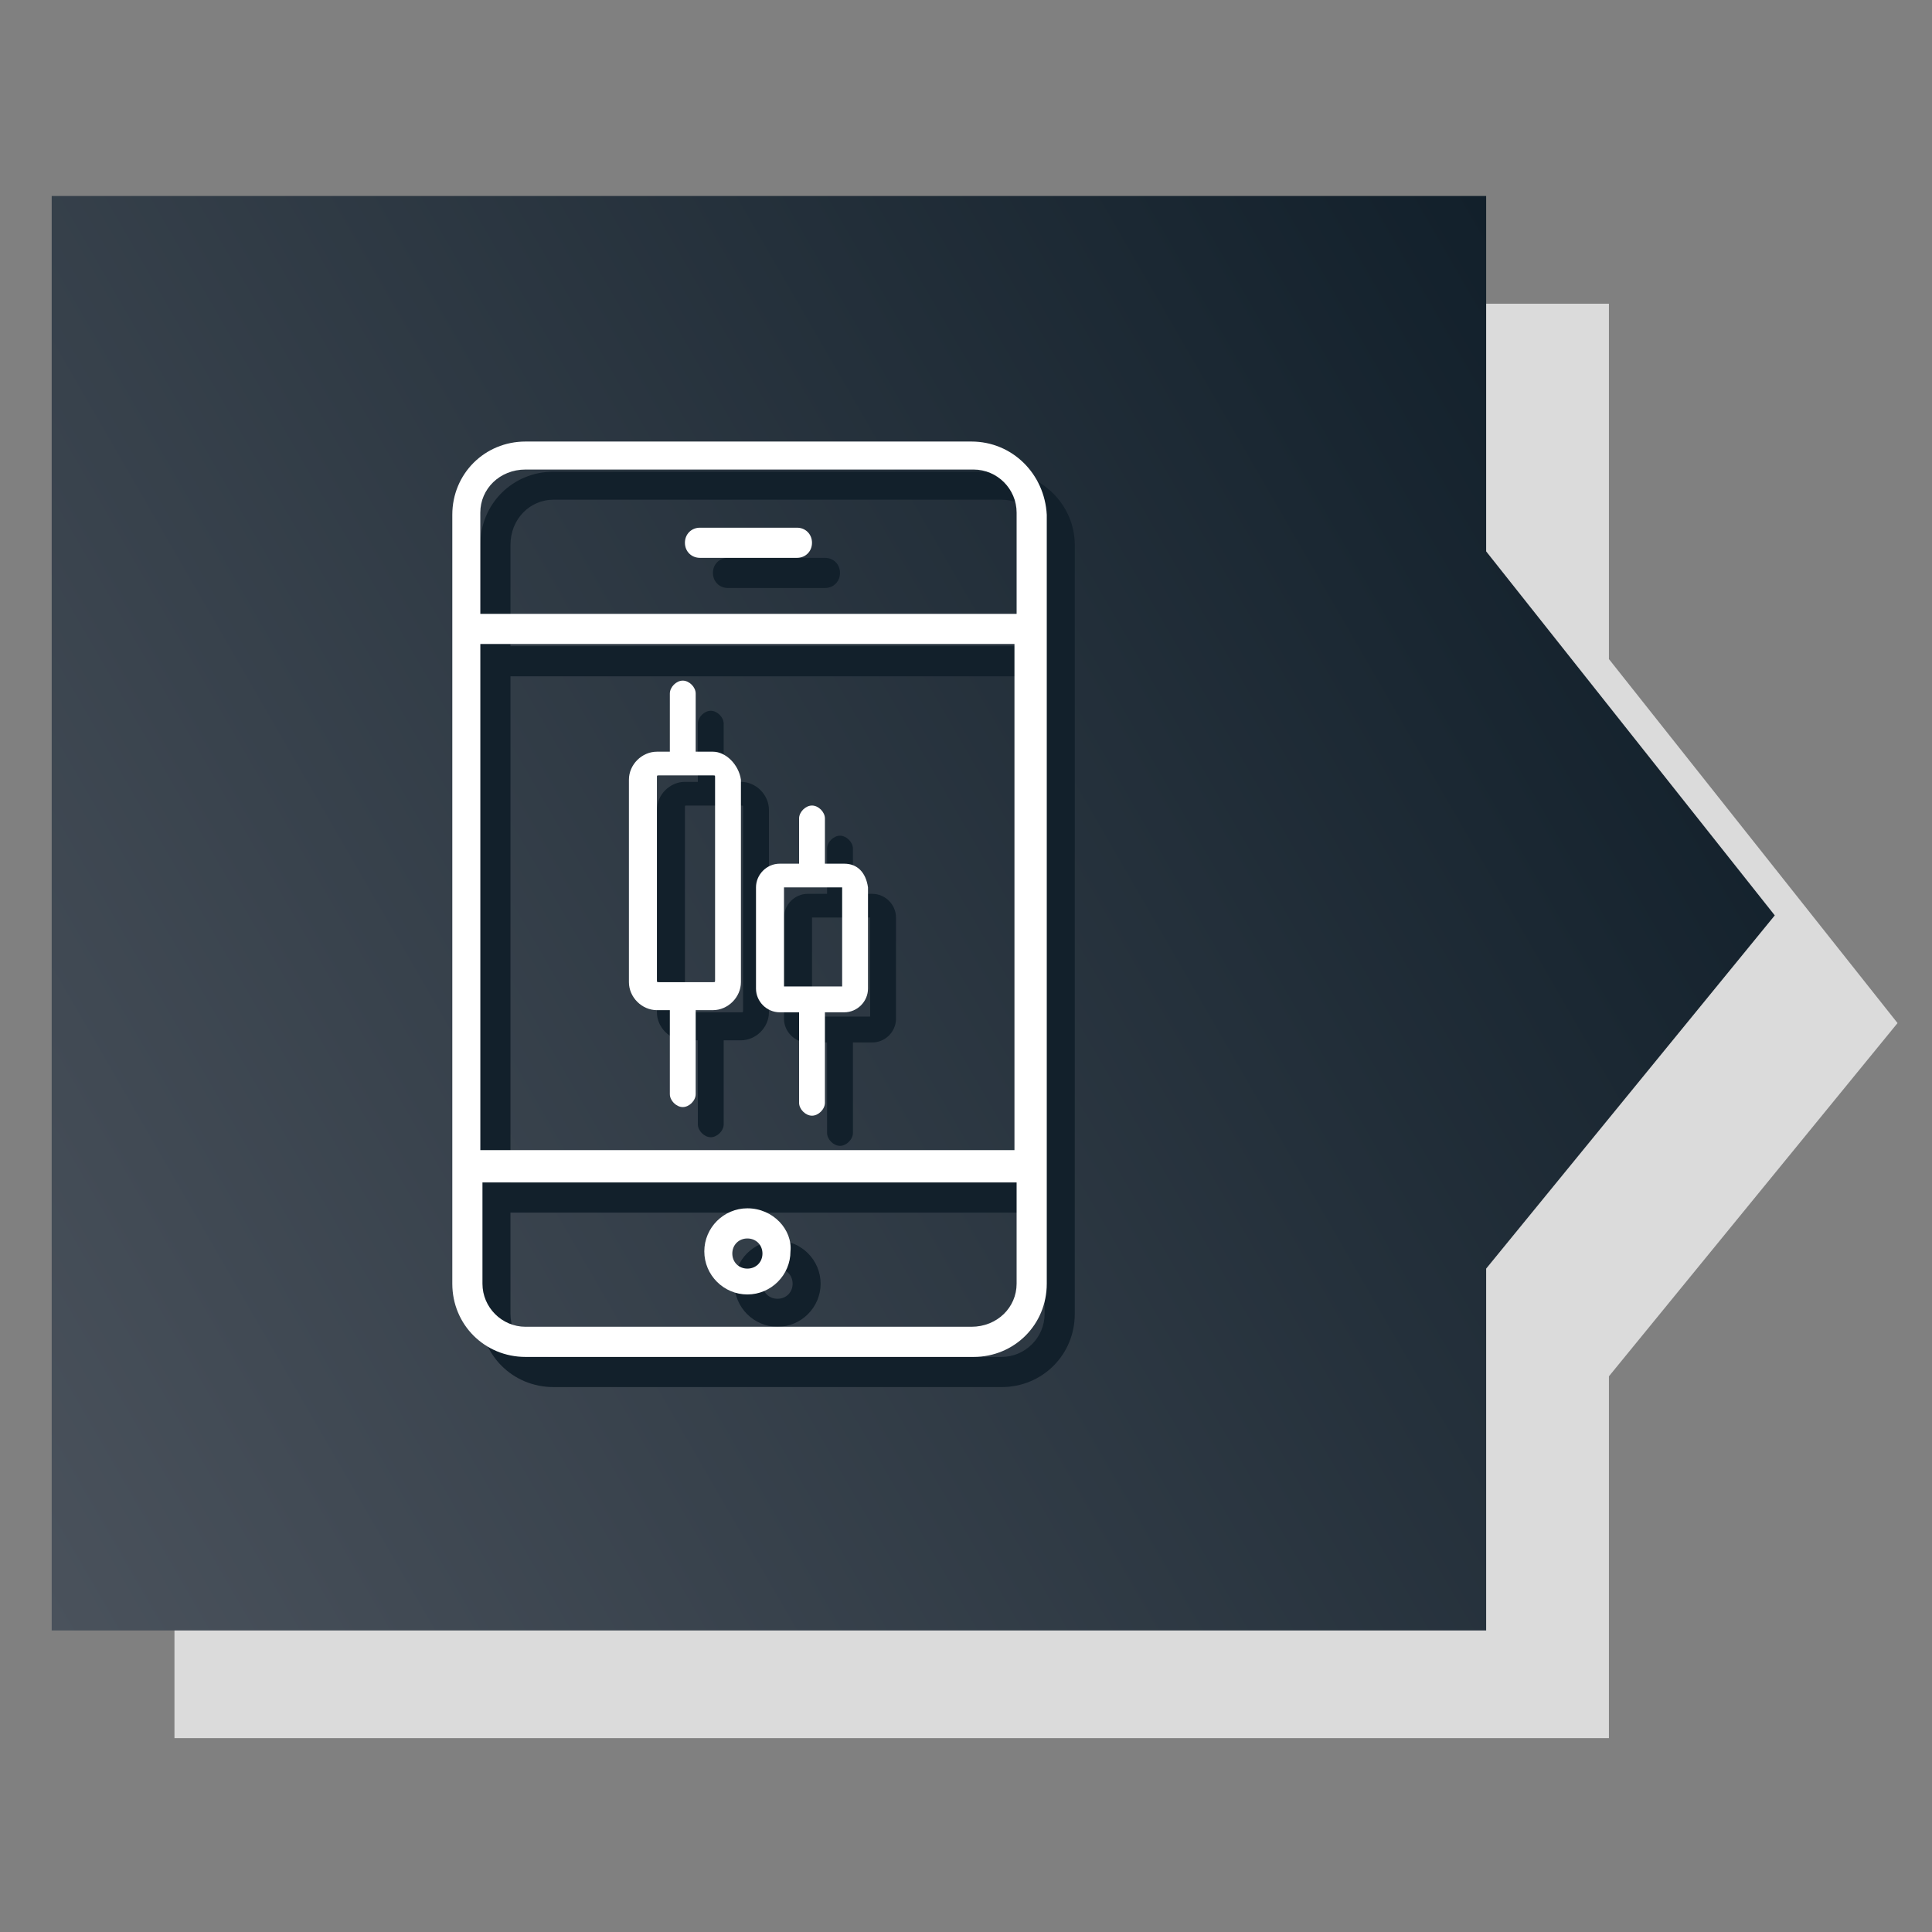 <?xml version="1.0" encoding="utf-8"?>
<!-- Generator: Adobe Illustrator 23.1.0, SVG Export Plug-In . SVG Version: 6.00 Build 0)  -->
<svg version="1.1" id="Layer_1" xmlns="http://www.w3.org/2000/svg" xmlns:xlink="http://www.w3.org/1999/xlink" x="0px" y="0px"
	 viewBox="0 0 89.7 89.7" style="enable-background:new 0 0 89.7 89.7;" xml:space="preserve">
<rect x="0" y="0" width="89.7" height="89.7" fill="#808080" stroke="none"/>
<style type="text/css">
	.st0{fill:#DBDBDB;}
	.st1{fill:url(#SVGID_1_);}
	.st2{fill:#12202B;}
	.st3{fill:#FFFFFF;}
</style>
<polygon class="st0" points="88.1,47.5 74.7,30.6 74.7,14.1 8.1,14.1 8.1,80.7 74.7,80.7 74.7,63.9 "/>
<linearGradient id="SVGID_1_" gradientUnits="userSpaceOnUse" x1="-3.68" y1="65.141" x2="75.095" y2="19.66">
	<stop  offset="0" style="stop-color:#4A525C"/>
	<stop  offset="0.998" style="stop-color:#12202B"/>
</linearGradient>
<polygon class="st1" points="82.4,42.5 69,25.6 69,9.1 2.4,9.1 2.4,75.7 69,75.7 69,58.9 "/>
<g>
	<g>
		<g>
			<path class="st2" d="M46.5,21.9H25.7c-1.9,0-3.4,1.5-3.4,3.4v35.7c0,1.9,1.5,3.4,3.4,3.4h20.8c1.9,0,3.4-1.5,3.4-3.4V25.3
				C49.9,23.4,48.3,21.9,46.5,21.9z M23.7,31.4h24.8v23.5H23.7V31.4z M25.7,23.2h20.8c1.1,0,2,0.9,2,2V30H23.7v-4.7
				C23.7,24.1,24.6,23.2,25.7,23.2z M46.5,63H25.7c-1.1,0-2-0.9-2-2v-4.7h24.8v4.7C48.5,62.1,47.6,63,46.5,63z"/>
			<path class="st2" d="M33.8,27.3l4.5,0c0.4,0,0.7-0.3,0.7-0.7c0-0.4-0.3-0.7-0.7-0.7l-4.5,0c-0.4,0-0.7,0.3-0.7,0.7
				C33.1,27,33.4,27.3,33.8,27.3z"/>
			<path class="st2" d="M36.1,57.6c-1.1,0-2,0.9-2,2s0.9,2,2,2c1.1,0,2-0.9,2-2S37.2,57.6,36.1,57.6z M36.1,60.3
				c-0.4,0-0.7-0.3-0.7-0.7s0.3-0.7,0.7-0.7c0.4,0,0.7,0.3,0.7,0.7S36.5,60.3,36.1,60.3z"/>
		</g>
		<g>
			<path class="st2" d="M34.4,36.3h-0.8v-2.7c0-0.3-0.3-0.6-0.6-0.6c-0.3,0-0.6,0.3-0.6,0.6v2.7h-0.6c-0.7,0-1.3,0.6-1.3,1.3v9.4
				c0,0.7,0.6,1.3,1.3,1.3h0.6v3.9c0,0.3,0.3,0.6,0.6,0.6c0.3,0,0.6-0.3,0.6-0.6v-3.9h0.8c0.7,0,1.3-0.6,1.3-1.3v-9.4
				C35.7,36.9,35.1,36.3,34.4,36.3z M34.5,46.9c0,0.1,0,0.1-0.1,0.1h-2.5c-0.1,0-0.1,0-0.1-0.1v-9.4c0-0.1,0-0.1,0.1-0.1h2.5
				c0.1,0,0.1,0,0.1,0.1V46.9z"/>
			<path class="st2" d="M40.5,41.5h-0.9v-2.1c0-0.3-0.3-0.6-0.6-0.6s-0.6,0.3-0.6,0.6v2.1h-0.9c-0.6,0-1.1,0.5-1.1,1.1v4.7
				c0,0.6,0.5,1.1,1.1,1.1h0.9v4.2c0,0.3,0.3,0.6,0.6,0.6s0.6-0.3,0.6-0.6v-4.2h0.9c0.6,0,1.1-0.5,1.1-1.1v-4.7
				C41.6,42,41.1,41.5,40.5,41.5z M40.4,47.2h-2.7v-4.6h2.7V47.2z"/>
		</g>
	</g>
	<g>
		<g>
			<path class="st3" d="M45.1,20.5H24.4c-1.9,0-3.4,1.5-3.4,3.4v35.7c0,1.9,1.5,3.4,3.4,3.4h20.8c1.9,0,3.4-1.5,3.4-3.4V23.9
				C48.5,22,47,20.5,45.1,20.5z M22.3,29.9h24.8v23.5H22.3V29.9z M24.4,21.8h20.8c1.1,0,2,0.9,2,2v4.7H22.3v-4.7
				C22.3,22.7,23.2,21.8,24.4,21.8z M45.1,61.6H24.4c-1.1,0-2-0.9-2-2v-4.7h24.8v4.7C47.2,60.7,46.3,61.6,45.1,61.6z"/>
			<path class="st3" d="M32.5,25.9l4.5,0c0.4,0,0.7-0.3,0.7-0.7c0-0.4-0.3-0.7-0.7-0.7l-4.5,0c-0.4,0-0.7,0.3-0.7,0.7
				C31.8,25.6,32.1,25.9,32.5,25.9z"/>
			<path class="st3" d="M34.7,56.1c-1.1,0-2,0.9-2,2c0,1.1,0.9,2,2,2s2-0.9,2-2C36.8,57.1,35.9,56.1,34.7,56.1z M34.7,58.9
				c-0.4,0-0.7-0.3-0.7-0.7s0.3-0.7,0.7-0.7s0.7,0.3,0.7,0.7S35.1,58.9,34.7,58.9z"/>
		</g>
		<g>
			<path class="st3" d="M33.1,34.9h-0.8v-2.7c0-0.3-0.3-0.6-0.6-0.6s-0.6,0.3-0.6,0.6v2.7h-0.6c-0.7,0-1.3,0.6-1.3,1.3v9.4
				c0,0.7,0.6,1.3,1.3,1.3h0.6v3.9c0,0.3,0.3,0.6,0.6,0.6s0.6-0.3,0.6-0.6v-3.9h0.8c0.7,0,1.3-0.6,1.3-1.3v-9.4
				C34.3,35.5,33.7,34.9,33.1,34.9z M33.2,45.5c0,0.1,0,0.1-0.1,0.1h-2.5c-0.1,0-0.1,0-0.1-0.1v-9.4c0-0.1,0-0.1,0.1-0.1h2.5
				c0.1,0,0.1,0,0.1,0.1V45.5z"/>
			<path class="st3" d="M39.2,40.1h-0.9V38c0-0.3-0.3-0.6-0.6-0.6s-0.6,0.3-0.6,0.6v2.1h-0.9c-0.6,0-1.1,0.5-1.1,1.1v4.7
				c0,0.6,0.5,1.1,1.1,1.1h0.9v4.2c0,0.3,0.3,0.6,0.6,0.6s0.6-0.3,0.6-0.6V47h0.9c0.6,0,1.1-0.5,1.1-1.1v-4.7
				C40.2,40.5,39.8,40.1,39.2,40.1z M39.1,45.8h-2.7v-4.6h2.7V45.8z"/>
		</g>
	</g>
</g>
</svg>
